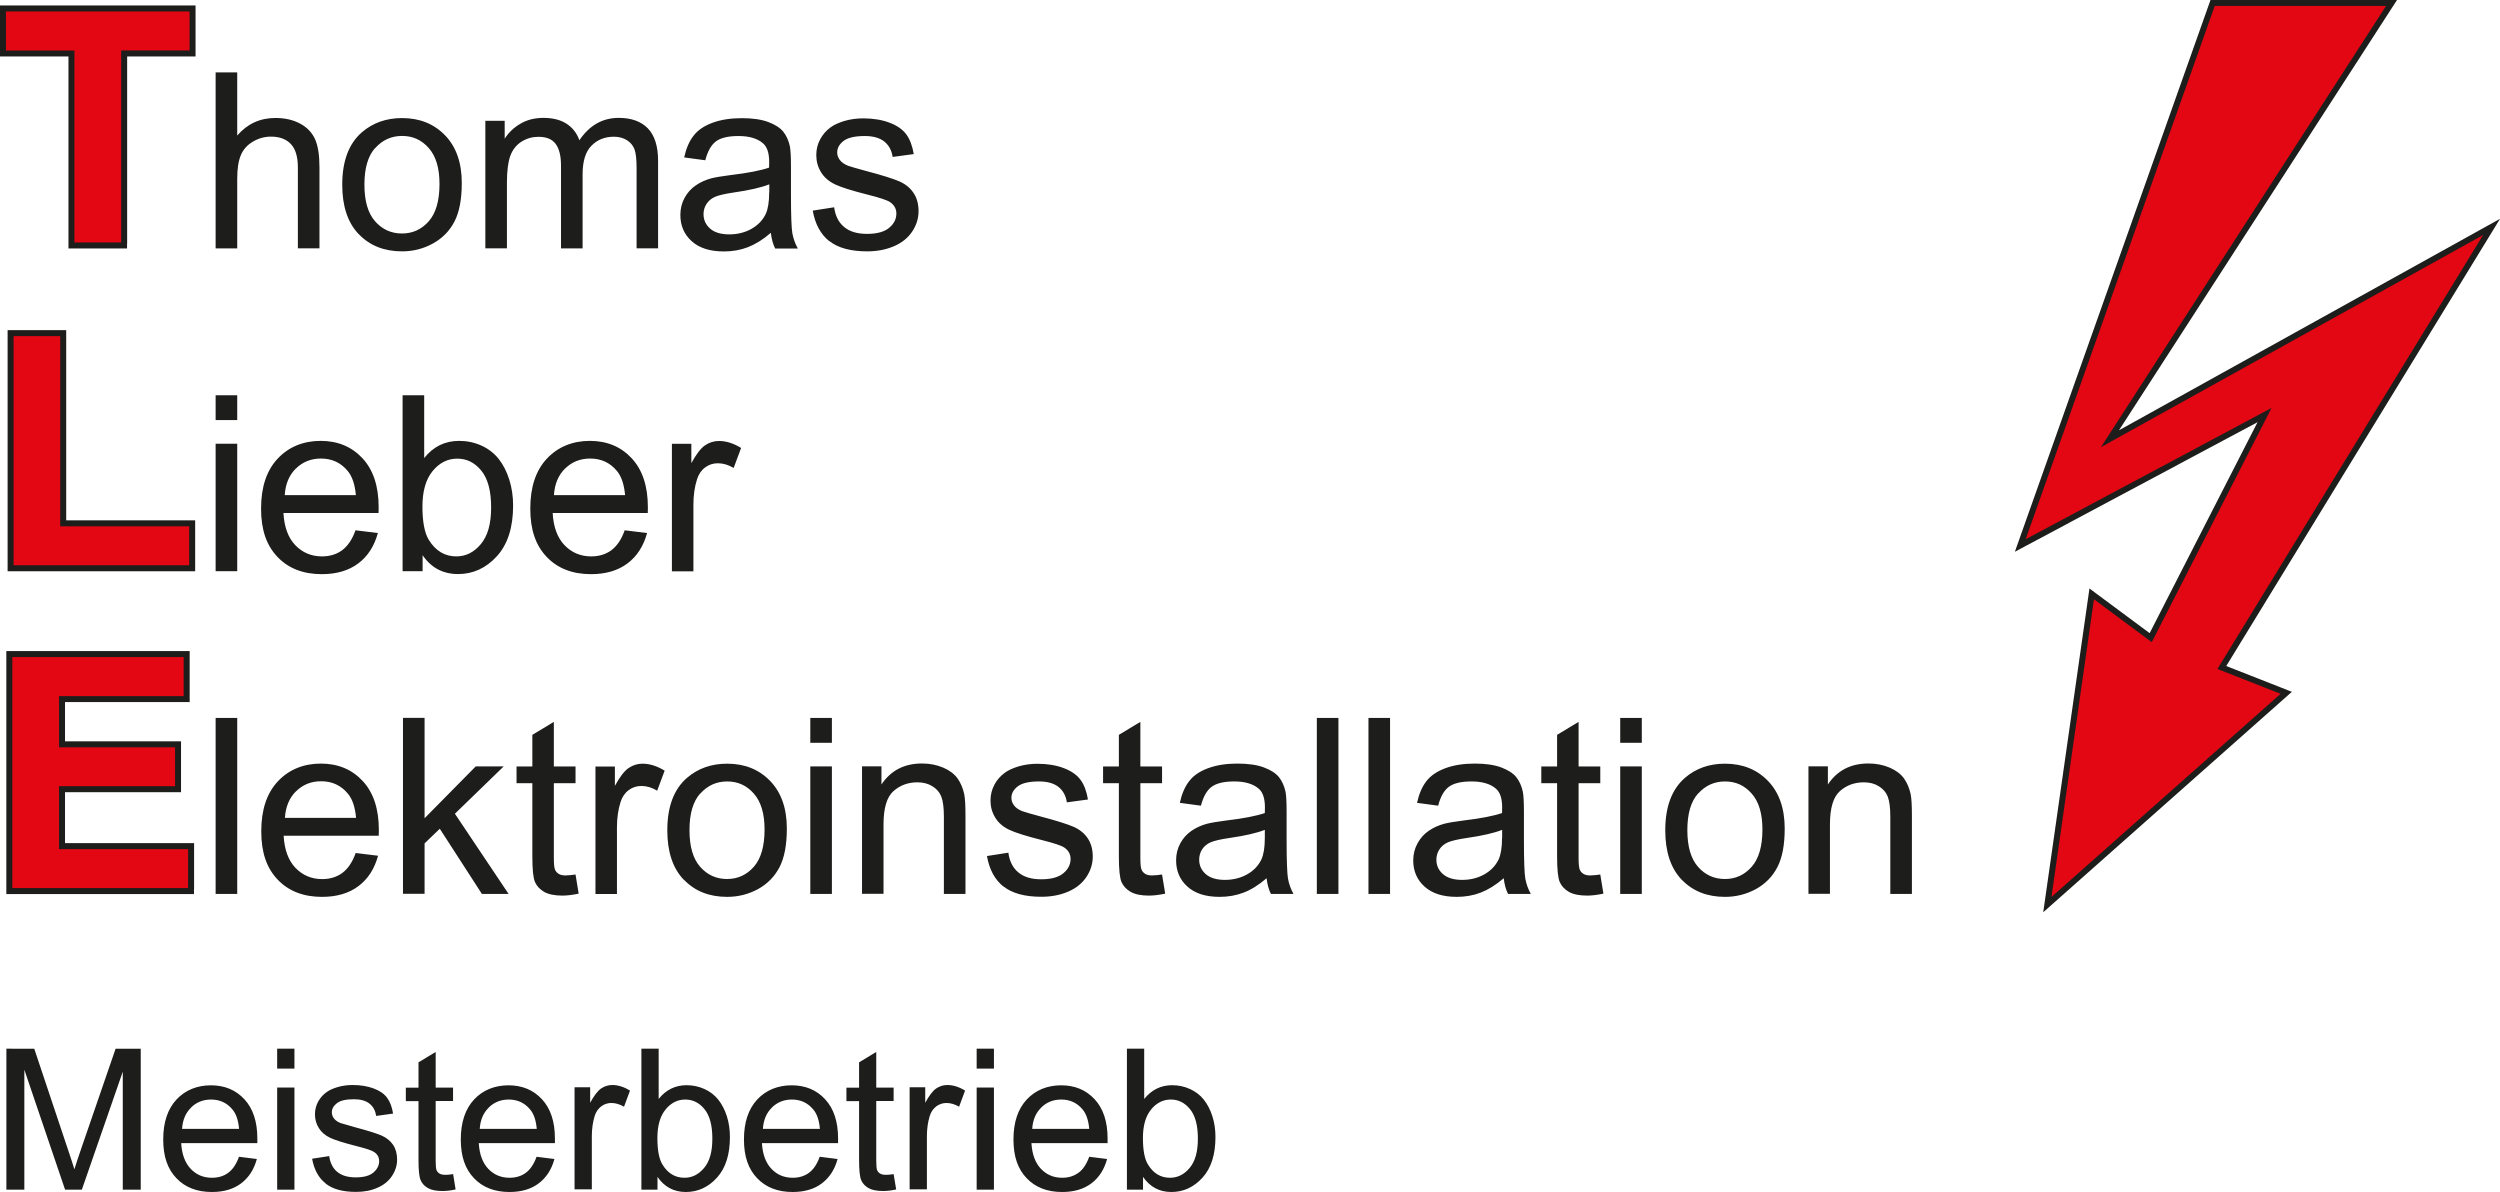 <?xml version="1.0" encoding="UTF-8"?>
<svg xmlns="http://www.w3.org/2000/svg" id="Ebene_1" data-name="Ebene 1" viewBox="0 0 254.72 121.44">
  <defs>
    <style>
      .cls-1 {
        fill: #1d1d1b;
      }

      .cls-2 {
        stroke-miterlimit: 10;
      }

      .cls-2, .cls-3 {
        fill: none;
        stroke: #1d1d1b;
        stroke-width: .61px;
      }

      .cls-4 {
        fill: #e30613;
      }

      .cls-3 {
        stroke-miterlimit: 8.35;
      }
    </style>
  </defs>
  <polygon class="cls-4" points="225.44 .3 243.67 .3 214.98 44.7 253.86 23.12 226.38 68.01 232.94 70.59 208.6 92.17 213.12 60.51 219.13 64.97 230.73 42.29 205.84 55.58 225.44 .3 225.44 .3"></polygon>
  <polygon class="cls-2" points="225.44 .3 243.67 .3 214.98 44.7 253.86 23.12 226.38 68.01 232.94 70.59 208.6 92.17 213.12 60.51 219.13 64.97 230.73 42.29 205.84 55.58 225.44 .3 225.44 .3"></polygon>
  <path class="cls-1" d="M2.48,121.21v-12.22l4.15,12.22h1.71l4.17-12.02v12.02h1.83v-14.36h-2.56l-3.44,9.99c-.35,1.01-.6,1.78-.76,2.3-.14-.47-.37-1.18-.69-2.12l-3.4-10.17H.65v14.36h1.83ZM23.26,119.49c-.46.34-1.01.51-1.66.51-.87,0-1.59-.3-2.17-.91-.58-.61-.9-1.48-.97-2.62h7.76c0-.21,0-.37,0-.47,0-1.72-.44-3.05-1.32-4-.88-.95-2.02-1.42-3.41-1.42s-2.61.48-3.51,1.45c-.9.97-1.35,2.33-1.35,4.07s.45,3.01,1.34,3.94c.89.94,2.1,1.41,3.62,1.41,1.21,0,2.2-.29,2.98-.88.78-.59,1.31-1.41,1.6-2.48l-1.82-.23c-.27.75-.63,1.29-1.09,1.63h0ZM19.47,112.84c.55-.54,1.23-.81,2.04-.81.89,0,1.62.34,2.18,1.02.37.44.59,1.09.67,1.97h-5.81c.06-.91.36-1.63.92-2.17h0ZM30,108.88v-2.03h-1.76v2.03h1.76ZM30,121.21v-10.4h-1.76v10.4h1.76ZM33.19,120.6c.71.56,1.74.84,3.09.84.82,0,1.55-.14,2.19-.43.65-.28,1.14-.69,1.48-1.21.34-.52.51-1.07.51-1.66s-.14-1.1-.42-1.51c-.28-.41-.67-.71-1.16-.93-.49-.21-1.36-.49-2.61-.82-.86-.24-1.38-.39-1.56-.45-.31-.12-.53-.28-.68-.47-.14-.18-.22-.39-.22-.62,0-.36.17-.67.52-.94.35-.27.92-.4,1.73-.4.69,0,1.22.15,1.59.45.38.3.6.72.68,1.25l1.72-.24c-.11-.67-.31-1.21-.61-1.61-.29-.4-.75-.72-1.37-.95-.62-.23-1.33-.35-2.15-.35-.54,0-1.05.07-1.52.21-.47.14-.85.31-1.12.51-.37.26-.65.59-.87.98-.21.4-.32.82-.32,1.29,0,.51.13.97.39,1.39.26.42.64.75,1.14.99.5.24,1.4.52,2.69.85.96.24,1.56.44,1.8.6.35.23.52.54.52.94,0,.44-.2.83-.59,1.16-.39.33-.99.49-1.8.49s-1.43-.19-1.88-.56c-.45-.37-.72-.91-.82-1.61l-1.74.27c.2,1.1.65,1.94,1.36,2.5h0ZM45.38,119.7c-.26,0-.46-.04-.6-.13-.14-.08-.24-.2-.3-.34-.06-.14-.09-.47-.09-.97v-6.08h1.77v-1.37h-1.77v-3.63l-1.75,1.06v2.58h-1.29v1.37h1.29v5.98c0,1.06.07,1.75.22,2.08.14.33.39.6.74.8.35.2.85.3,1.49.3.39,0,.84-.05,1.33-.16l-.25-1.56c-.32.05-.58.07-.77.07h0ZM53.58,119.49c-.46.34-1.01.51-1.66.51-.87,0-1.59-.3-2.17-.91-.58-.61-.9-1.48-.97-2.62h7.76c0-.21,0-.37,0-.47,0-1.72-.44-3.05-1.32-4-.88-.95-2.02-1.42-3.41-1.42s-2.61.48-3.51,1.45c-.9.97-1.35,2.33-1.35,4.07s.45,3.01,1.34,3.94c.89.94,2.1,1.41,3.62,1.41,1.21,0,2.2-.29,2.98-.88.78-.59,1.31-1.41,1.6-2.48l-1.82-.23c-.27.75-.63,1.29-1.09,1.63h0ZM49.8,112.84c.55-.54,1.23-.81,2.04-.81.89,0,1.62.34,2.18,1.02.37.44.59,1.09.67,1.97h-5.81c.06-.91.36-1.63.92-2.17h0ZM60.3,121.21v-5.45c0-.74.1-1.43.29-2.06.13-.41.35-.73.66-.97.31-.23.65-.35,1.04-.35.43,0,.86.13,1.29.38l.61-1.64c-.61-.38-1.22-.57-1.81-.57-.41,0-.79.12-1.13.35-.34.23-.72.72-1.12,1.46v-1.58h-1.59v10.4h1.76ZM66.99,119.91c.7,1.02,1.66,1.54,2.89,1.54s2.29-.49,3.17-1.46c.88-.97,1.32-2.35,1.32-4.13,0-.75-.1-1.46-.31-2.12-.21-.66-.5-1.22-.87-1.69-.37-.47-.84-.83-1.41-1.09-.57-.26-1.18-.39-1.82-.39-1.16,0-2.11.47-2.85,1.4v-5.12h-1.76v14.36h1.64v-1.3h0ZM67.82,113.03c.56-.67,1.23-1,2-1s1.42.32,1.95.97c.54.65.81,1.65.81,3.01s-.28,2.32-.84,2.99c-.56.67-1.23,1-2,1-.95,0-1.7-.45-2.25-1.36-.34-.55-.51-1.46-.51-2.7s.28-2.24.84-2.9h0ZM82.43,119.49c-.46.34-1.01.51-1.66.51-.87,0-1.59-.3-2.17-.91-.58-.61-.9-1.48-.97-2.62h7.76c0-.21,0-.37,0-.47,0-1.72-.44-3.05-1.32-4-.88-.95-2.02-1.42-3.41-1.42s-2.61.48-3.51,1.45c-.9.97-1.35,2.33-1.35,4.07s.45,3.01,1.34,3.94c.89.94,2.1,1.41,3.62,1.41,1.21,0,2.2-.29,2.98-.88.78-.59,1.31-1.41,1.6-2.48l-1.82-.23c-.27.75-.63,1.29-1.09,1.63h0ZM78.65,112.84c.55-.54,1.23-.81,2.04-.81.89,0,1.62.34,2.18,1.02.37.44.59,1.09.67,1.97h-5.81c.06-.91.36-1.63.92-2.17h0ZM90.27,119.7c-.26,0-.46-.04-.6-.13-.14-.08-.24-.2-.3-.34-.06-.14-.09-.47-.09-.97v-6.08h1.77v-1.37h-1.77v-3.63l-1.75,1.06v2.58h-1.29v1.37h1.29v5.98c0,1.06.07,1.75.22,2.08.14.33.39.6.74.8.35.2.85.3,1.49.3.39,0,.84-.05,1.33-.16l-.26-1.56c-.32.05-.58.07-.77.07h0ZM94.44,121.21v-5.45c0-.74.1-1.43.29-2.06.13-.41.35-.73.66-.97.31-.23.65-.35,1.04-.35.43,0,.86.13,1.29.38l.61-1.64c-.61-.38-1.22-.57-1.81-.57-.41,0-.79.12-1.13.35-.34.23-.72.72-1.12,1.46v-1.58h-1.59v10.4h1.76ZM101.27,108.88v-2.03h-1.76v2.03h1.76ZM101.27,121.21v-10.4h-1.76v10.4h1.76ZM109.88,119.49c-.46.34-1.01.51-1.65.51-.87,0-1.59-.3-2.17-.91-.58-.61-.9-1.48-.97-2.62h7.76c0-.21,0-.37,0-.47,0-1.72-.44-3.05-1.32-4-.88-.95-2.02-1.42-3.41-1.42s-2.61.48-3.51,1.45c-.9.97-1.35,2.33-1.35,4.07s.45,3.01,1.34,3.94c.89.94,2.1,1.41,3.62,1.41,1.21,0,2.2-.29,2.98-.88.78-.59,1.31-1.41,1.6-2.48l-1.82-.23c-.27.75-.63,1.29-1.09,1.63h0ZM106.09,112.84c.55-.54,1.23-.81,2.04-.81.9,0,1.62.34,2.18,1.02.37.44.59,1.09.67,1.97h-5.81c.06-.91.36-1.63.92-2.17h0ZM116.46,119.91c.7,1.02,1.66,1.54,2.89,1.54s2.29-.49,3.17-1.46c.88-.97,1.32-2.35,1.32-4.13,0-.75-.1-1.46-.31-2.12-.21-.66-.5-1.22-.87-1.69-.37-.47-.84-.83-1.41-1.09-.57-.26-1.18-.39-1.82-.39-1.15,0-2.1.47-2.85,1.4v-5.12h-1.76v14.36h1.64v-1.3h0ZM117.29,113.03c.56-.67,1.23-1,2-1s1.42.32,1.95.97c.54.65.81,1.65.81,3.01s-.28,2.32-.84,2.99c-.56.67-1.23,1-2,1-.95,0-1.7-.45-2.25-1.36-.34-.55-.51-1.46-.51-2.7s.28-2.24.84-2.9h0Z"></path>
  <path class="cls-1" d="M24.17,91.08v-17.93h-2.2v17.93h2.2ZM34.9,88.93c-.57.42-1.26.64-2.07.64-1.08,0-1.99-.38-2.72-1.14-.73-.76-1.13-1.85-1.21-3.28h9.69c0-.26.01-.46.01-.59,0-2.14-.55-3.81-1.65-4.99-1.1-1.18-2.52-1.77-4.26-1.77s-3.25.6-4.38,1.81c-1.13,1.21-1.69,2.9-1.69,5.09s.56,3.75,1.67,4.92c1.11,1.17,2.62,1.76,4.52,1.76,1.51,0,2.75-.37,3.72-1.1.97-.73,1.63-1.77,1.99-3.09l-2.28-.28c-.33.93-.79,1.61-1.36,2.03h0ZM30.17,80.62c.69-.68,1.54-1.02,2.55-1.02,1.12,0,2.03.42,2.73,1.27.46.55.73,1.37.83,2.46h-7.25c.07-1.13.45-2.04,1.14-2.72h0ZM43.26,91.08v-5.15l1.55-1.49,4.29,6.64h2.72l-5.47-8.17,4.97-4.82h-2.85l-5.21,5.28v-10.23h-2.2v17.93h2.2ZM57.68,89.2c-.33,0-.58-.05-.75-.16-.18-.11-.3-.25-.38-.43-.08-.18-.12-.58-.12-1.21v-7.6h2.21v-1.71h-2.21v-4.54l-2.19,1.32v3.22h-1.61v1.71h1.61v7.47c0,1.32.09,2.19.27,2.6.18.41.49.74.93,1,.44.25,1.06.38,1.86.38.49,0,1.04-.07,1.66-.2l-.32-1.95c-.4.06-.72.09-.97.09h0ZM62.86,91.08v-6.8c0-.93.12-1.79.37-2.57.16-.51.44-.92.82-1.2.38-.29.82-.43,1.3-.43.54,0,1.08.16,1.61.48l.76-2.04c-.77-.47-1.52-.71-2.26-.71-.51,0-.98.15-1.41.44-.43.29-.9.9-1.4,1.82v-1.97h-1.98v12.99h2.2ZM69.68,89.63c1.12,1.17,2.59,1.75,4.41,1.75,1.13,0,2.18-.27,3.14-.79.96-.53,1.69-1.27,2.19-2.23.5-.96.75-2.27.75-3.94,0-2.06-.57-3.68-1.7-4.85-1.13-1.17-2.59-1.76-4.38-1.76-1.61,0-2.97.48-4.09,1.44-1.34,1.16-2.01,2.94-2.01,5.35,0,2.19.56,3.87,1.68,5.04h0ZM71.35,80.86c.73-.82,1.64-1.24,2.74-1.24s1.99.41,2.72,1.24c.73.83,1.09,2.04,1.09,3.65,0,1.7-.36,2.97-1.09,3.8-.73.83-1.64,1.25-2.73,1.25s-2.01-.41-2.74-1.24c-.73-.83-1.09-2.07-1.09-3.74s.36-2.91,1.09-3.73h0ZM84.76,75.68v-2.53h-2.2v2.53h2.2ZM84.76,91.08v-12.99h-2.2v12.99h2.2ZM90.02,91.08v-7.09c0-1.66.34-2.79,1.02-3.39.68-.6,1.49-.89,2.43-.89.59,0,1.1.13,1.53.4.44.27.74.62.91,1.06.17.44.26,1.12.26,2.01v7.9h2.2v-7.99c0-1.02-.04-1.73-.12-2.14-.13-.63-.36-1.17-.68-1.63-.33-.46-.82-.83-1.47-1.11-.66-.28-1.38-.42-2.16-.42-1.8,0-3.18.71-4.13,2.14v-1.85h-1.98v12.99h2.2ZM102.25,90.32c.88.7,2.17,1.05,3.86,1.05,1.02,0,1.93-.18,2.74-.53.81-.35,1.43-.86,1.85-1.5.43-.65.64-1.34.64-2.07s-.18-1.38-.53-1.88c-.35-.51-.83-.89-1.45-1.16-.62-.26-1.7-.61-3.26-1.02-1.08-.29-1.73-.48-1.94-.56-.38-.15-.67-.35-.84-.59-.18-.23-.27-.49-.27-.77,0-.45.22-.84.65-1.17.43-.33,1.15-.5,2.16-.5.86,0,1.52.19,1.99.56.47.38.75.9.85,1.57l2.15-.29c-.14-.84-.39-1.51-.76-2.01-.37-.5-.94-.9-1.71-1.19-.77-.29-1.66-.44-2.68-.44-.68,0-1.31.09-1.9.26-.59.18-1.06.39-1.4.64-.46.33-.82.74-1.08,1.23-.26.49-.4,1.03-.4,1.61,0,.64.16,1.22.48,1.74.32.53.79.94,1.42,1.24.62.3,1.74.65,3.36,1.06,1.2.3,1.95.55,2.25.75.43.29.65.68.65,1.17,0,.55-.24,1.04-.73,1.45-.49.41-1.24.62-2.25.62s-1.78-.23-2.34-.7c-.56-.46-.9-1.13-1.02-2.01l-2.18.34c.24,1.38.81,2.42,1.69,3.12h0ZM117.44,89.2c-.33,0-.58-.05-.75-.16-.18-.11-.3-.25-.38-.43-.08-.18-.12-.58-.12-1.21v-7.6h2.21v-1.71h-2.21v-4.54l-2.19,1.32v3.22h-1.61v1.71h1.61v7.47c0,1.32.09,2.19.27,2.6.18.41.49.74.93,1,.44.25,1.06.38,1.86.38.49,0,1.04-.07,1.66-.2l-.32-1.95c-.4.06-.72.09-.97.09h0ZM129.49,91.08h2.3c-.28-.5-.46-1.02-.56-1.56-.09-.54-.14-1.84-.14-3.88v-2.94c0-.98-.04-1.66-.11-2.03-.13-.6-.36-1.1-.68-1.5-.33-.4-.84-.72-1.53-.98-.69-.26-1.6-.39-2.7-.39s-2.1.15-2.95.46c-.85.31-1.5.74-1.94,1.31-.45.57-.77,1.31-.97,2.23l2.15.29c.24-.92.6-1.56,1.1-1.93.49-.36,1.26-.54,2.29-.54,1.11,0,1.94.25,2.51.75.42.37.62,1,.62,1.9,0,.08,0,.27-.01.57-.84.29-2.15.55-3.93.76-.87.11-1.52.22-1.96.33-.59.16-1.11.4-1.58.72-.47.32-.85.74-1.14,1.27-.29.53-.43,1.11-.43,1.74,0,1.08.38,1.98,1.15,2.67.77.7,1.86,1.05,3.29,1.05.86,0,1.67-.14,2.43-.43.76-.29,1.54-.77,2.35-1.47.07.61.21,1.15.44,1.6h0ZM128.87,85.37c0,.97-.12,1.7-.35,2.2-.31.64-.79,1.15-1.46,1.52-.66.37-1.42.56-2.26.56s-1.51-.2-1.95-.59c-.44-.39-.67-.88-.67-1.47,0-.38.1-.73.3-1.05.2-.31.49-.55.87-.72.38-.16,1.01-.31,1.92-.44,1.6-.23,2.8-.51,3.6-.83v.81h0ZM136.37,91.08v-17.93h-2.2v17.93h2.2ZM141.63,91.08v-17.93h-2.2v17.93h2.2ZM153.67,91.08h2.3c-.28-.5-.46-1.02-.56-1.56-.09-.54-.14-1.84-.14-3.88v-2.94c0-.98-.04-1.66-.11-2.03-.13-.6-.36-1.1-.68-1.5-.33-.4-.84-.72-1.53-.98-.69-.26-1.59-.39-2.7-.39s-2.1.15-2.95.46c-.85.31-1.5.74-1.95,1.31-.45.57-.77,1.31-.97,2.23l2.15.29c.24-.92.6-1.56,1.1-1.93.49-.36,1.26-.54,2.29-.54,1.11,0,1.95.25,2.51.75.42.37.62,1,.62,1.9,0,.08,0,.27-.01.57-.84.29-2.15.55-3.93.76-.87.11-1.53.22-1.96.33-.59.16-1.11.4-1.58.72-.47.32-.85.74-1.14,1.27-.29.53-.44,1.11-.44,1.74,0,1.08.38,1.98,1.15,2.67.77.7,1.86,1.05,3.29,1.05.86,0,1.67-.14,2.43-.43.75-.29,1.54-.77,2.35-1.47.07.61.21,1.15.44,1.6h0ZM153.04,85.37c0,.97-.12,1.7-.35,2.2-.31.64-.8,1.15-1.46,1.52-.66.37-1.41.56-2.26.56s-1.51-.2-1.95-.59c-.45-.39-.67-.88-.67-1.47,0-.38.1-.73.31-1.05.2-.31.49-.55.87-.72.38-.16,1.02-.31,1.92-.44,1.6-.23,2.8-.51,3.6-.83v.81h0ZM162.09,89.2c-.33,0-.58-.05-.75-.16-.18-.11-.3-.25-.38-.43-.08-.18-.12-.58-.12-1.21v-7.6h2.21v-1.71h-2.21v-4.54l-2.19,1.32v3.22h-1.61v1.71h1.61v7.47c0,1.32.09,2.19.27,2.6.18.41.49.74.93,1,.44.25,1.06.38,1.86.38.49,0,1.04-.07,1.66-.2l-.32-1.95c-.4.06-.72.09-.97.09h0ZM167.28,75.68v-2.53h-2.2v2.53h2.2ZM167.28,91.08v-12.99h-2.2v12.99h2.2ZM171.35,89.63c1.12,1.17,2.59,1.75,4.41,1.75,1.13,0,2.18-.27,3.14-.79.96-.53,1.69-1.27,2.19-2.23.5-.96.75-2.27.75-3.94,0-2.06-.57-3.68-1.7-4.85-1.13-1.17-2.59-1.76-4.38-1.76-1.61,0-2.97.48-4.08,1.44-1.34,1.16-2.01,2.94-2.01,5.35,0,2.19.56,3.87,1.68,5.04h0ZM173.02,80.86c.73-.82,1.64-1.24,2.74-1.24s1.99.41,2.72,1.24c.73.83,1.09,2.04,1.09,3.65,0,1.7-.36,2.97-1.09,3.8-.73.83-1.64,1.25-2.73,1.25s-2.01-.41-2.74-1.24c-.73-.83-1.09-2.07-1.09-3.74s.36-2.91,1.09-3.73h0ZM186.45,91.08v-7.09c0-1.66.34-2.79,1.02-3.39.68-.6,1.49-.89,2.43-.89.59,0,1.1.13,1.53.4.44.27.74.62.91,1.06.17.44.26,1.12.26,2.01v7.9h2.2v-7.99c0-1.02-.04-1.73-.12-2.14-.13-.63-.36-1.17-.68-1.63-.33-.46-.82-.83-1.47-1.11-.66-.28-1.38-.42-2.16-.42-1.8,0-3.18.71-4.13,2.14v-1.85h-1.98v12.99h2.2Z"></path>
  <path class="cls-4" d="M19.47,90.48v-4.27H6.32v-5.8h11.82v-4.57H6.32v-4.61h12.7v-4.59H.95v24.15h18.51v-.3h0Z"></path>
  <path class="cls-3" d="M19.47,90.48v-4.27H6.32v-5.8h11.82v-4.57H6.32v-4.61h12.7v-4.59H.95v24.15h18.51v-.3h0Z"></path>
  <path class="cls-1" d="M24.17,42.8v-2.53h-2.2v2.53h2.2ZM24.17,58.2v-12.99h-2.2v12.99h2.2ZM34.88,56.05c-.57.42-1.26.64-2.07.64-1.08,0-1.99-.38-2.72-1.14-.73-.76-1.13-1.85-1.21-3.28h9.69c0-.26.01-.46.01-.59,0-2.14-.55-3.81-1.65-4.99-1.1-1.18-2.52-1.77-4.26-1.77s-3.25.6-4.38,1.81c-1.13,1.21-1.69,2.9-1.69,5.09s.56,3.75,1.67,4.92c1.11,1.17,2.62,1.76,4.52,1.76,1.51,0,2.75-.37,3.72-1.1.97-.73,1.63-1.77,1.99-3.09l-2.28-.28c-.33.93-.79,1.61-1.36,2.03h0ZM30.15,47.74c.69-.68,1.54-1.02,2.55-1.02,1.12,0,2.03.42,2.73,1.27.46.55.73,1.37.83,2.46h-7.25c.07-1.13.45-2.04,1.14-2.72h0ZM43.06,56.57c.87,1.28,2.08,1.92,3.61,1.92s2.86-.61,3.96-1.82c1.1-1.21,1.65-2.94,1.65-5.16,0-.94-.13-1.82-.39-2.64-.26-.82-.62-1.53-1.08-2.11-.46-.58-1.05-1.04-1.76-1.36-.71-.32-1.47-.48-2.27-.48-1.44,0-2.63.58-3.56,1.75v-6.4h-2.2v17.93h2.04v-1.63h0ZM44.09,47.98c.7-.84,1.53-1.25,2.5-1.25s1.77.4,2.44,1.21c.67.81,1.01,2.06,1.01,3.76s-.35,2.9-1.05,3.74c-.7.84-1.53,1.25-2.5,1.25-1.18,0-2.12-.57-2.81-1.7-.42-.69-.64-1.82-.64-3.38s.35-2.79,1.05-3.63h0ZM62.31,56.05c-.57.42-1.26.64-2.07.64-1.08,0-1.99-.38-2.72-1.14-.73-.76-1.13-1.85-1.21-3.28h9.69c0-.26.01-.46.01-.59,0-2.14-.55-3.81-1.65-4.99-1.1-1.18-2.52-1.77-4.26-1.77s-3.25.6-4.38,1.81c-1.13,1.21-1.69,2.9-1.69,5.09s.56,3.75,1.67,4.92c1.11,1.17,2.62,1.76,4.52,1.76,1.51,0,2.75-.37,3.72-1.1.97-.73,1.63-1.77,1.99-3.09l-2.28-.28c-.33.93-.79,1.61-1.36,2.03h0ZM57.58,47.74c.69-.68,1.54-1.02,2.55-1.02,1.12,0,2.03.42,2.73,1.27.46.55.73,1.37.83,2.46h-7.25c.07-1.13.45-2.04,1.14-2.72h0ZM70.65,58.2v-6.8c0-.93.12-1.79.37-2.57.16-.51.44-.92.82-1.2.38-.29.82-.43,1.3-.43.54,0,1.08.16,1.61.48l.76-2.04c-.77-.47-1.52-.71-2.26-.71-.51,0-.98.15-1.41.44-.43.29-.9.9-1.4,1.82v-1.97h-1.98v12.99h2.2Z"></path>
  <path class="cls-4" d="M19.58,57.59v-4.27H6.44v-19.38H1.08v23.96h18.5v-.3h0Z"></path>
  <path class="cls-3" d="M19.58,57.59v-4.27H6.44v-19.38H1.08v23.96h18.5v-.3h0Z"></path>
  <path class="cls-1" d="M24.17,25.32v-7.11c0-1.02.12-1.82.37-2.4.24-.58.65-1.04,1.23-1.38.57-.34,1.19-.51,1.84-.51.87,0,1.55.25,2.02.75.48.5.72,1.3.72,2.4v8.23h2.2v-8.23c0-1.27-.15-2.24-.46-2.91-.31-.67-.81-1.19-1.52-1.57-.71-.38-1.55-.57-2.51-.57-1.57,0-2.86.6-3.89,1.79v-6.43h-2.2v17.93h2.2ZM36.56,23.86c1.12,1.17,2.59,1.75,4.41,1.75,1.13,0,2.18-.27,3.14-.8.96-.53,1.69-1.27,2.19-2.23.5-.96.75-2.27.75-3.94,0-2.06-.57-3.68-1.7-4.85-1.13-1.17-2.59-1.76-4.38-1.76-1.61,0-2.97.48-4.09,1.44-1.34,1.16-2.01,2.94-2.01,5.35,0,2.19.56,3.87,1.68,5.04h0ZM38.23,15.09c.73-.82,1.64-1.24,2.74-1.24s1.99.41,2.72,1.24c.73.83,1.09,2.04,1.09,3.65,0,1.7-.36,2.97-1.09,3.8-.73.83-1.64,1.25-2.73,1.25s-2.01-.41-2.74-1.24c-.73-.83-1.09-2.07-1.09-3.74s.36-2.91,1.09-3.73h0ZM51.65,25.32v-6.74c0-1.18.12-2.09.35-2.72.24-.63.62-1.1,1.14-1.43.53-.33,1.1-.49,1.72-.49.82,0,1.4.24,1.76.73.36.49.54,1.22.54,2.2v8.44h2.2v-7.55c0-1.34.3-2.31.91-2.92.6-.61,1.36-.91,2.28-.91.51,0,.95.12,1.32.35.38.24.63.55.78.94.14.39.21,1.02.21,1.9v8.18h2.19v-8.92c0-1.48-.35-2.58-1.04-3.3-.69-.71-1.68-1.07-2.97-1.07-1.65,0-2.98.76-4.01,2.28-.25-.72-.69-1.28-1.3-1.68-.62-.4-1.4-.6-2.37-.6-.86,0-1.64.19-2.31.58-.68.39-1.22.9-1.63,1.54v-1.82h-1.97v12.99h2.2ZM78.99,25.32h2.3c-.28-.5-.46-1.02-.56-1.56-.09-.54-.14-1.84-.14-3.88v-2.94c0-.98-.04-1.66-.11-2.03-.13-.6-.36-1.1-.68-1.5-.33-.4-.84-.72-1.53-.98-.69-.26-1.59-.39-2.7-.39s-2.1.15-2.95.46c-.85.31-1.5.74-1.94,1.31-.45.57-.77,1.31-.97,2.23l2.15.29c.24-.92.6-1.56,1.09-1.93.49-.36,1.26-.54,2.29-.54,1.11,0,1.94.25,2.51.75.42.37.62,1,.62,1.9,0,.08,0,.27-.01.57-.84.29-2.15.55-3.93.76-.87.11-1.52.22-1.96.33-.59.16-1.12.4-1.58.72-.47.32-.85.74-1.14,1.27-.29.53-.43,1.11-.43,1.74,0,1.08.38,1.98,1.15,2.67.77.7,1.86,1.05,3.29,1.05.86,0,1.67-.14,2.43-.43.75-.29,1.54-.77,2.35-1.47.07.61.21,1.15.44,1.6h0ZM78.37,19.6c0,.97-.12,1.7-.35,2.2-.31.64-.8,1.15-1.46,1.52-.66.37-1.41.56-2.26.56s-1.51-.2-1.95-.59c-.44-.39-.67-.88-.67-1.47,0-.38.1-.73.31-1.05.2-.31.49-.55.87-.72.38-.16,1.02-.31,1.92-.44,1.6-.23,2.8-.51,3.6-.83v.81h0ZM84.5,24.56c.88.7,2.17,1.05,3.86,1.05,1.02,0,1.93-.18,2.74-.53.81-.35,1.43-.86,1.85-1.5.43-.65.64-1.34.64-2.07s-.18-1.38-.53-1.88c-.35-.51-.83-.89-1.45-1.16-.62-.26-1.7-.61-3.26-1.02-1.08-.29-1.72-.48-1.94-.56-.38-.15-.66-.35-.84-.59-.18-.23-.27-.49-.27-.77,0-.45.22-.84.65-1.17.43-.33,1.15-.5,2.16-.5.86,0,1.52.19,1.99.56.47.38.75.9.85,1.57l2.15-.29c-.14-.84-.39-1.51-.76-2.01s-.94-.9-1.71-1.19c-.77-.29-1.66-.44-2.68-.44-.68,0-1.31.09-1.9.26-.59.18-1.06.39-1.4.64-.46.33-.82.74-1.08,1.23-.27.49-.4,1.03-.4,1.61,0,.64.16,1.22.48,1.74.32.53.8.94,1.42,1.24.62.3,1.74.65,3.36,1.06,1.2.3,1.95.55,2.25.75.43.29.65.68.65,1.17,0,.55-.24,1.04-.73,1.45-.49.41-1.24.62-2.25.62s-1.78-.23-2.34-.7c-.56-.46-.9-1.13-1.02-2.01l-2.18.34c.24,1.38.81,2.42,1.69,3.12h0Z"></path>
  <path class="cls-4" d="M12.65,24.7V5.45h6.97V.86H.3v4.59h6.98v19.56h5.36v-.3h0Z"></path>
  <path class="cls-3" d="M12.65,24.7V5.45h6.97V.86H.3v4.59h6.98v19.56h5.36v-.3h0Z"></path>
</svg>
